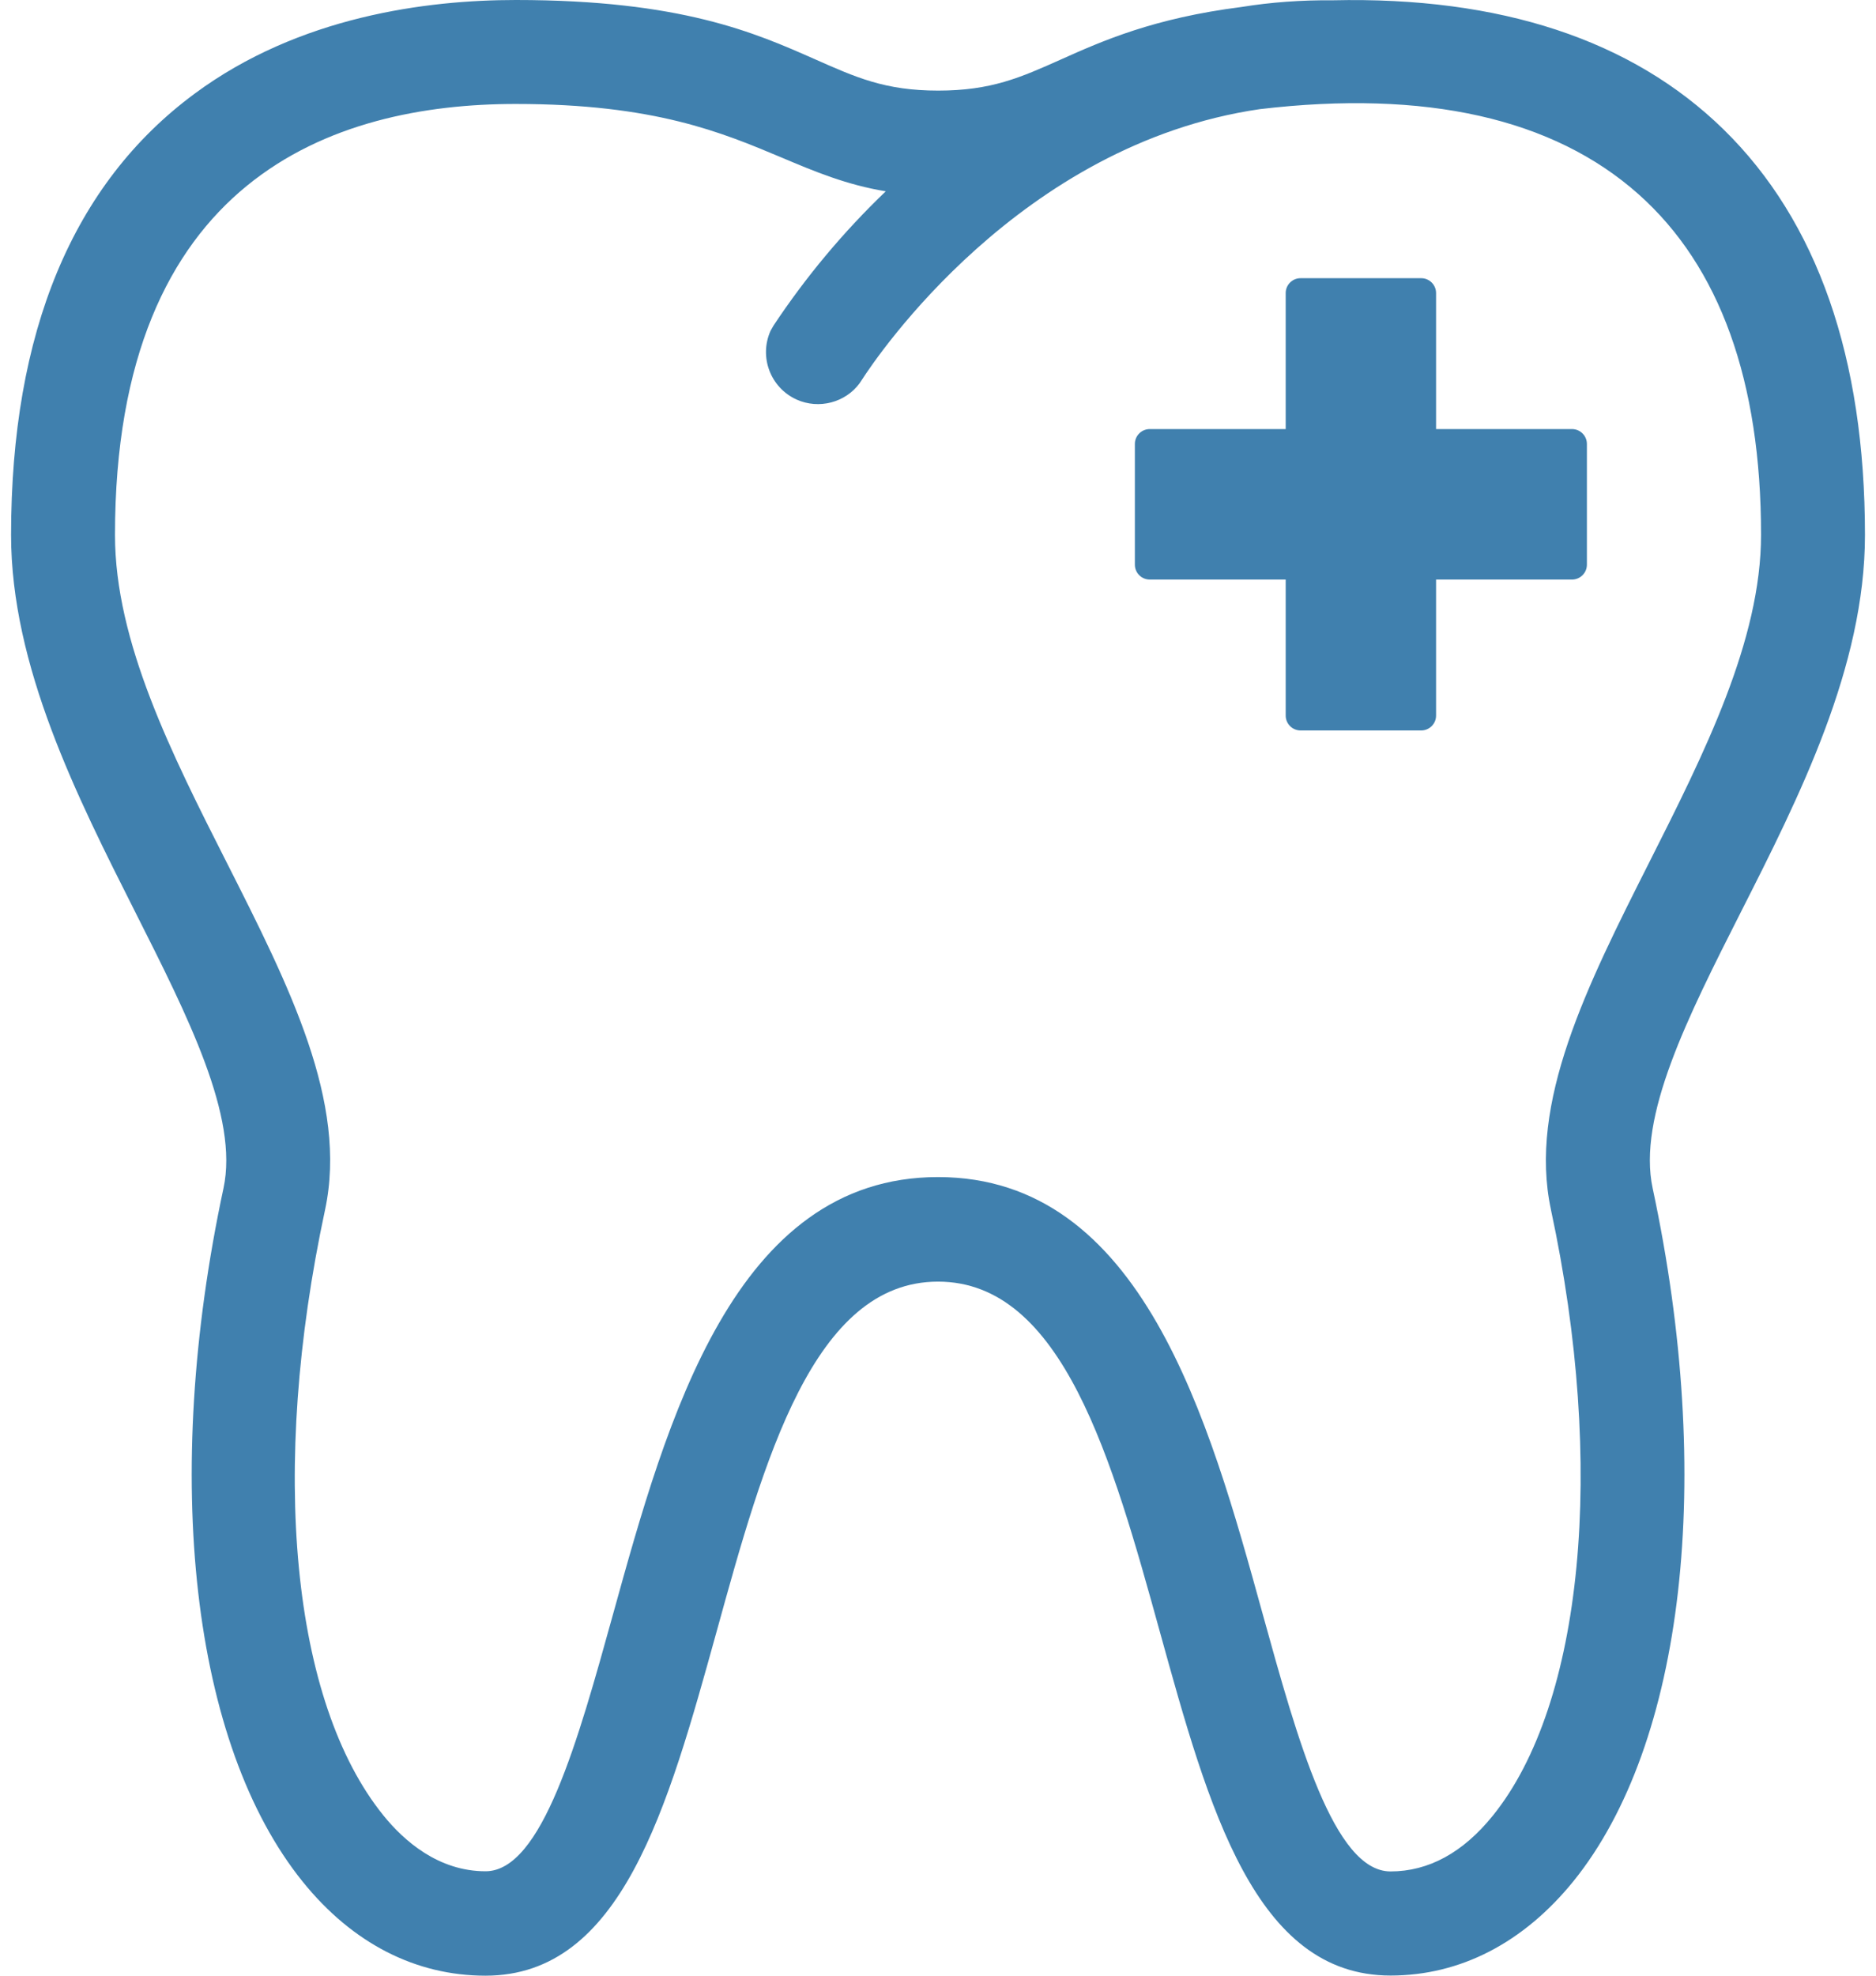 <svg width="95" height="100" viewBox="0 0 95 100" fill="none" xmlns="http://www.w3.org/2000/svg">
<g clip-path="url(#clip0_272_459)">
<path d="M94.441 27.079C94.441 18.102 92.028 11.194 87.277 6.548C82.638 2.015 75.963 -0.18 67.483 0.015C65.927 0 64.348 0.113 62.874 0.353C58.416 0.917 55.815 2.075 53.733 3.007C51.681 3.924 50.2 4.586 47.508 4.586C44.817 4.586 43.344 3.917 41.254 2.992C38.239 1.661 34.495 0 26.121 0C21.625 0 15.152 0.819 9.852 4.744C3.688 9.299 0.561 16.809 0.561 27.079C0.561 33.717 3.898 40.317 6.838 46.143C9.537 51.489 12.093 56.533 11.318 60.141C8.168 74.838 9.71 88.295 15.34 95.256C17.851 98.361 21.046 100 24.587 100C31.473 100 33.804 91.543 36.285 82.597C38.69 73.884 41.186 64.87 47.501 64.87C53.816 64.87 56.327 73.891 58.74 82.612C61.213 91.55 63.551 99.993 70.415 99.993C73.948 99.993 77.15 98.339 79.684 95.211C85.3 88.257 86.833 74.823 83.691 60.149C82.909 56.518 85.465 51.481 88.164 46.151C91.111 40.34 94.441 33.754 94.441 27.086V27.079ZM78.541 61.239C81.33 74.207 80.173 86.243 75.594 91.903C74.083 93.775 72.339 94.723 70.415 94.723C67.55 94.723 65.716 88.1 63.942 81.695C61.221 71.839 57.823 59.578 47.501 59.578C37.179 59.578 33.774 71.846 31.045 81.702C29.27 88.1 27.444 94.715 24.587 94.715C22.204 94.715 20.46 93.181 19.415 91.888C14.769 86.145 13.634 74.402 16.46 61.239C17.626 55.796 14.649 49.91 11.491 43.678C8.702 38.175 5.823 32.491 5.823 27.079C5.823 9.044 16.859 5.262 26.113 5.262C33.15 5.262 36.563 6.706 39.585 7.976C41.254 8.683 42.877 9.359 44.855 9.683C42.72 11.728 40.818 13.998 39.171 16.479L39.021 16.742C38.427 18.065 39.013 19.621 40.337 20.223C41.472 20.734 42.817 20.373 43.532 19.396L43.637 19.238C44.419 18.02 51.651 7.3 63.792 5.525C72.196 4.533 78.647 5.984 82.969 9.826C87.089 13.487 89.179 19.29 89.179 27.071C89.179 32.416 86.307 38.122 83.525 43.633C80.361 49.902 77.376 55.826 78.541 61.231V61.239Z" fill="#4080AE"/>
<path d="M79.608 21.718H72.722V14.832C72.722 14.419 72.384 14.081 71.97 14.081H65.859C65.445 14.081 65.107 14.419 65.107 14.832V21.718H58.221C57.807 21.718 57.469 22.057 57.469 22.47V28.582C57.469 28.996 57.807 29.334 58.221 29.334H65.107V36.22C65.107 36.634 65.445 36.972 65.859 36.972H71.97C72.384 36.972 72.722 36.634 72.722 36.22V29.334H79.608C80.022 29.334 80.36 28.996 80.36 28.582V22.47C80.36 22.057 80.022 21.718 79.608 21.718Z" fill="#4080AE"/>
</g>
<defs>
<clipPath id="clip0_272_459">
<rect width="93.881" height="100" fill="white" transform="translate(0.561)"/>
</clipPath>
</defs>
</svg>
